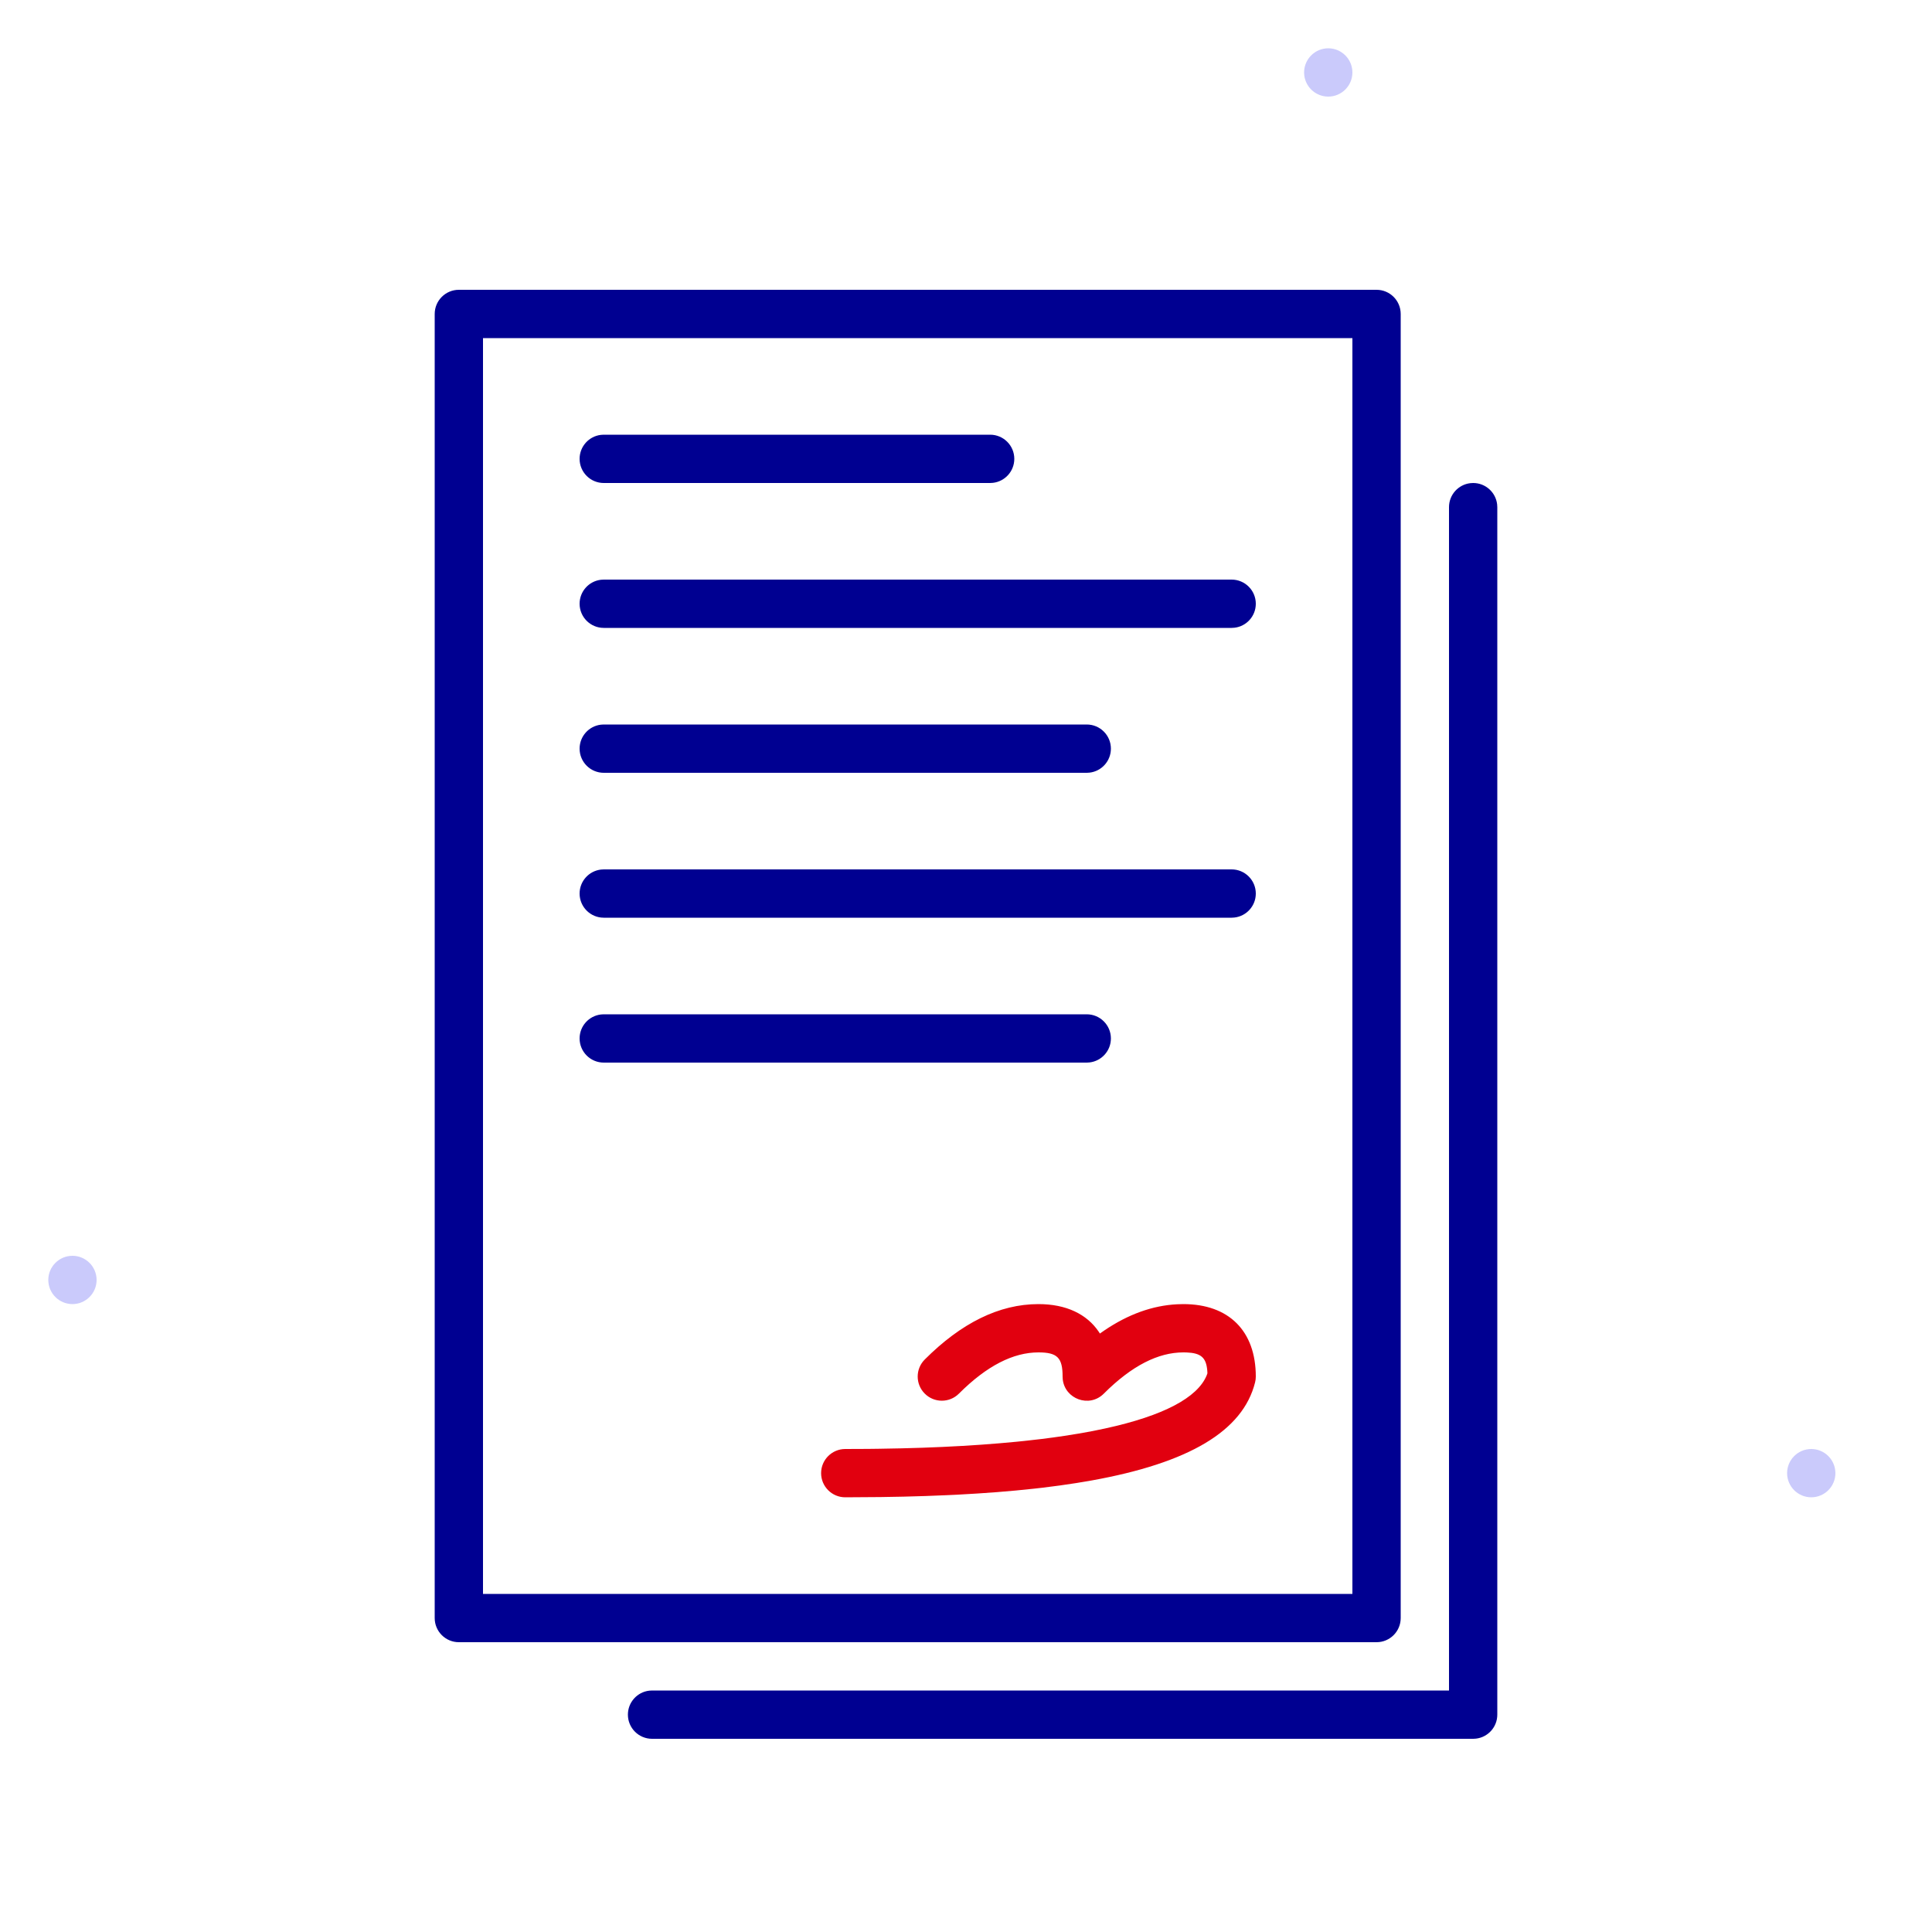 <svg xmlns="http://www.w3.org/2000/svg" width="80" height="80" viewBox="0 0 80 80" fill="none"><rect x="0" y="0" width="80" height="80" fill="#FFFFFF"/>
  <path fill-rule="evenodd" clip-rule="evenodd" d="M75 62C74.449 62 74 61.551 74 61C74 60.449 74.449 60 75 60C75.551 60 76 60.449 76 61C76 61.551 75.551 62 75 62Z" fill="#CACAFB"/>
  <path fill-rule="evenodd" clip-rule="evenodd" d="M55 4C54.449 4 54 3.551 54 3C54 2.449 54.449 2 55 2C55.551 2 56 2.449 56 3C56 3.551 55.551 4 55 4Z" fill="#CACAFB"/>
  <path fill-rule="evenodd" clip-rule="evenodd" d="M3 54C2.449 54 2 53.551 2 53C2 52.449 2.449 52 3 52C3.551 52 4 52.449 4 53C4 53.551 3.551 54 3 54Z" fill="#CACAFB"/>
  <path fill-rule="evenodd" clip-rule="evenodd" d="M49 54C50.886 54 52 55.114 52 57C52 57.082 51.99 57.163 51.97 57.242C51.465 59.264 49.218 60.578 45.208 61.302L44.56 61.411C44.34 61.446 44.114 61.48 43.883 61.511L43.177 61.602C43.057 61.616 42.935 61.63 42.813 61.643L42.062 61.719L41.283 61.786L40.474 61.843L39.635 61.892C39.493 61.899 39.349 61.906 39.205 61.912L38.322 61.947L37.41 61.973L36.468 61.99L35 62C34.448 62 34 61.552 34 61C34 60.448 34.448 60 35 60L35.95 59.996C36.106 59.994 36.26 59.992 36.413 59.99L37.317 59.973L38.191 59.948L39.033 59.914L39.845 59.872L40.626 59.822L41.376 59.764L42.095 59.699C42.212 59.687 42.328 59.675 42.443 59.663L43.115 59.587C43.444 59.546 43.761 59.503 44.067 59.457L44.662 59.362L45.227 59.26L45.76 59.15C48.178 58.624 49.582 57.874 49.964 56.956L49.997 56.865L49.99 56.747C49.944 56.209 49.722 56.025 49.132 56.002L49 56C47.961 56 46.867 56.547 45.707 57.707C45.105 58.31 44.093 57.928 44.006 57.114L44 57C44 56.219 43.781 56 43 56C41.961 56 40.867 56.547 39.707 57.707C39.317 58.098 38.683 58.098 38.293 57.707C37.902 57.317 37.902 56.683 38.293 56.293C39.799 54.786 41.372 54 43 54C44.145 54 45.005 54.411 45.505 55.156L45.544 55.219L45.74 55.083C46.717 54.423 47.719 54.059 48.743 54.007L49 54Z" fill="#E1000F"/>
  <path d="M41 18C41.552 18 42 18.448 42 19C42 19.513 41.614 19.936 41.117 19.993L41 20H25C24.448 20 24 19.552 24 19C24 18.487 24.386 18.064 24.883 18.007L25 18H41Z" fill="#000091"/>
  <path d="M52 25C52 24.448 51.552 24 51 24H25L24.883 24.007C24.386 24.064 24 24.487 24 25C24 25.552 24.448 26 25 26H51L51.117 25.993C51.614 25.936 52 25.513 52 25Z" fill="#000091"/>
  <path d="M45 30C45.552 30 46 30.448 46 31C46 31.513 45.614 31.936 45.117 31.993L45 32H25C24.448 32 24 31.552 24 31C24 30.487 24.386 30.064 24.883 30.007L25 30H45Z" fill="#000091"/>
  <path d="M52 37C52 36.448 51.552 36 51 36H25L24.883 36.007C24.386 36.065 24 36.487 24 37C24 37.552 24.448 38 25 38H51L51.117 37.993C51.614 37.935 52 37.513 52 37Z" fill="#000091"/>
  <path d="M46 43C46 42.448 45.552 42 45 42H25L24.883 42.007C24.386 42.065 24 42.487 24 43C24 43.552 24.448 44 25 44H45L45.117 43.993C45.614 43.935 46 43.513 46 43Z" fill="#000091"/>
  <path fill-rule="evenodd" clip-rule="evenodd" d="M19 12H57C57.552 12 58 12.448 58 13V67C58 67.552 57.552 68 57 68H19C18.448 68 18 67.552 18 67V13C18 12.448 18.448 12 19 12ZM56 66V14H20V66H56Z" fill="#000091"/>
  <path d="M61 20C61.513 20 61.935 20.386 61.993 20.883L62 21V71C62 71.513 61.614 71.936 61.117 71.993L61 72H27C26.448 72 26 71.552 26 71C26 70.487 26.386 70.064 26.883 70.007L27 70H60V21C60 20.487 60.386 20.064 60.883 20.007L61 20Z" fill="#000091"/>
</svg>